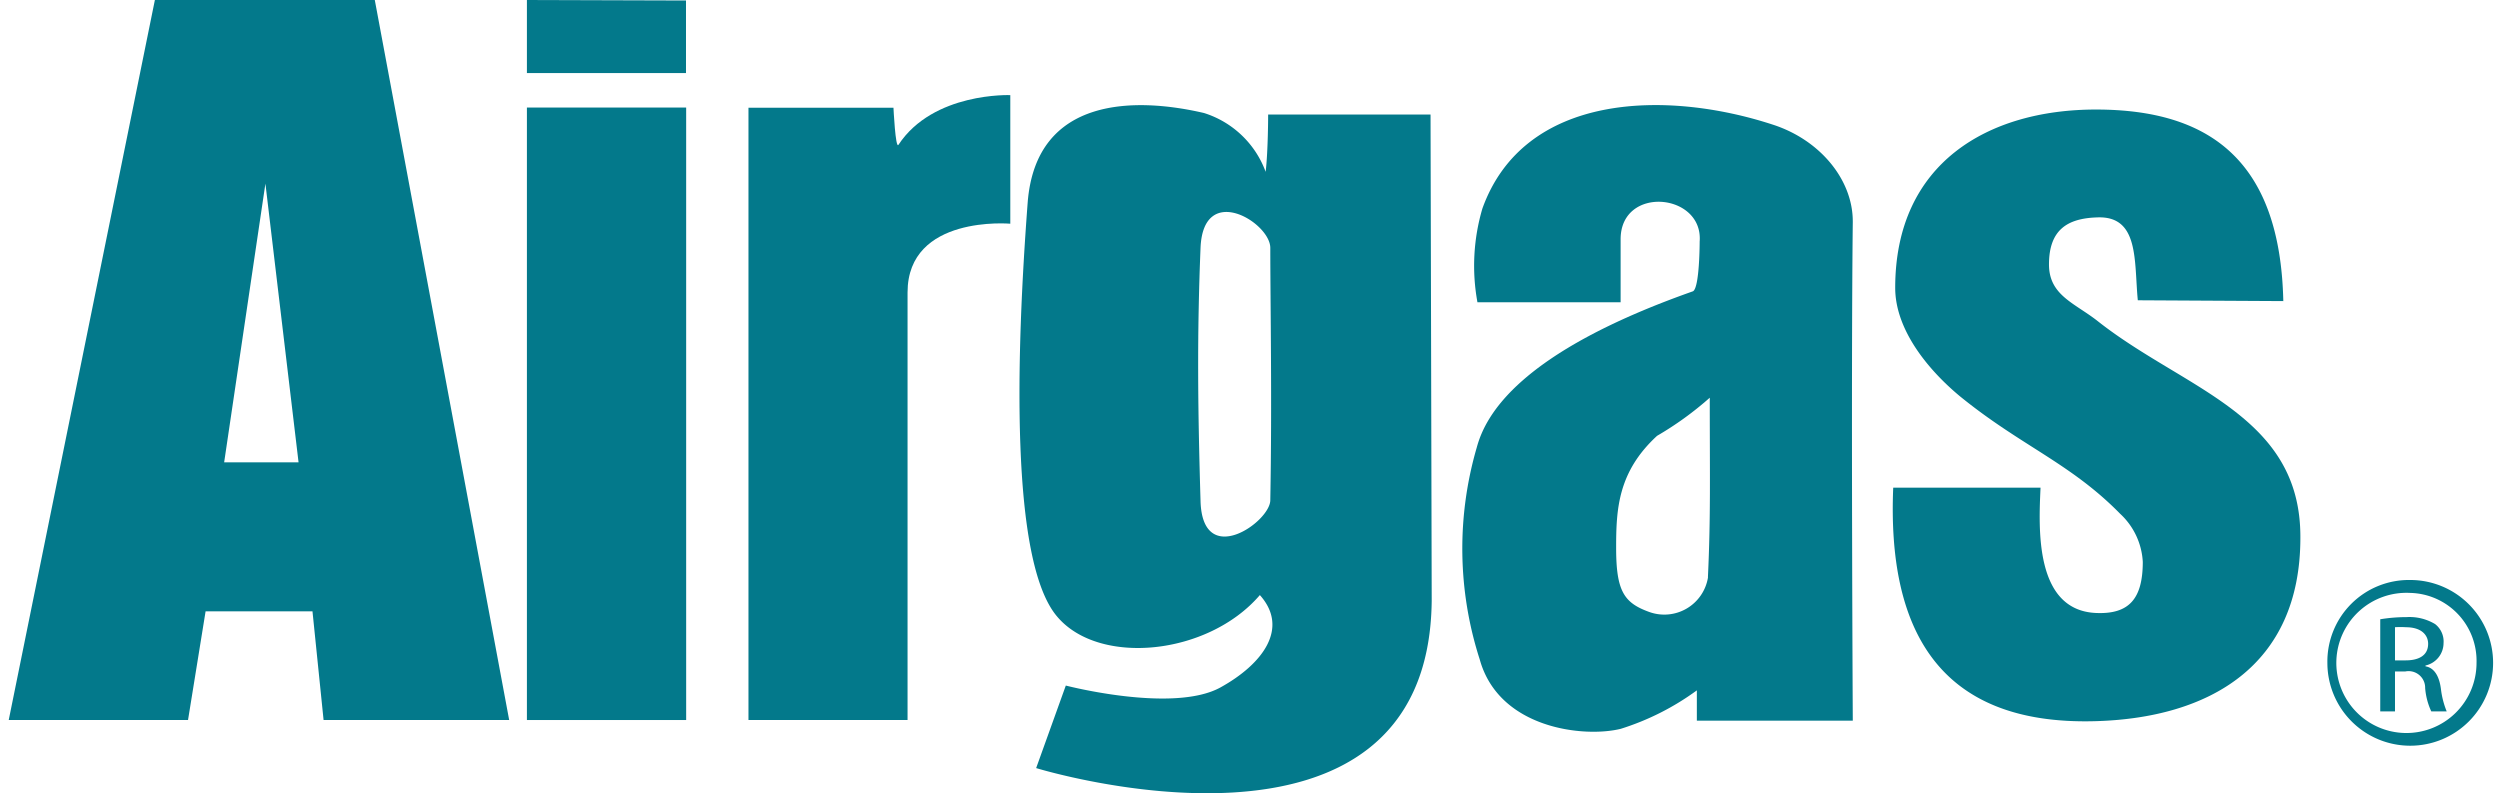 <svg id="Layer_1" data-name="Layer 1" xmlns="http://www.w3.org/2000/svg" width="2.08in" height="0.66in" viewBox="0 0 149.81 47.87"><defs><style>.cls-1{fill:#03798b;}</style></defs><title>airgas-logo</title><polygon class="cls-1" points="31.27 4.41 31.27 0 40.87 0.03 40.87 4.41 31.27 4.41"/><rect class="cls-1" x="31.27" y="6.49" width="9.61" height="36.96"/><path class="cls-1" d="M44.64,43.45l0-36.95,8.75,0s.12,2.51.3,2.24c2.1-3.19,6.75-3,6.75-3V13.5s-6.2-.55-6.2,4.15v25.8Z"/><path class="cls-1" d="M128.48,18.12c-.23-2.36.1-5.12-2.47-5-1.82.06-2.89.78-2.89,2.84,0,1.86,1.54,2.32,2.93,3.41,5.25,4.15,12.28,5.66,12.24,13.08,0,7.78-5.56,10.89-12.4,11.07-9.57.26-12.52-5.7-12.17-14.09h8.89c-.11,2.43-.37,7.39,3.34,7.56,2,.09,2.83-.85,2.83-3.09A4.26,4.26,0,0,0,127.41,31c-3-3.06-6-4.1-9.68-7.1-1.91-1.59-3.89-4-3.89-6.53,0-7.53,5.61-10.76,12.11-10.76,6.78,0,11.12,3,11.31,11.56Z"/><path class="cls-1" d="M85.8,6.91H76s0,2.15-.15,3.46a5.82,5.82,0,0,0-3.72-3.55C68.1,5.88,62,5.74,61.49,12.21c-.69,9.11-1.08,21.66,1.78,25,2.53,3,9.11,2.34,12.23-1.3,1.79,2,.17,4.17-2.39,5.58-2.86,1.56-9.32-.12-9.32-.12L62,46.35s23.67,7.29,23.87-10.08ZM76.13,30.18c0,1.32-4.1,4.18-4.21.05-.16-5.43-.22-9.85,0-15.27.16-4,4.21-1.53,4.21,0,0,3.31.11,9.23,0,15.19"/><path class="cls-1" d="M111.28,13.36c0-2.54-2-4.93-4.83-5.84-6.42-2.1-15-1.94-17.52,5.06a12.22,12.22,0,0,0-.3,5.66h8.64s0-3.41,0-3.8c0-3.27,5-2.8,4.77.14,0,0,0,2.82-.41,3C91.2,21.26,89.13,25,88.59,27a21.8,21.8,0,0,0,.18,12.8c1.16,4.18,6.3,4.73,8.51,4.18a15.71,15.71,0,0,0,4.59-2.32v1.83h9.41s-.11-20.53,0-30.09m-8.74,21.46A2.67,2.67,0,0,1,99,36.93c-1.53-.55-2-1.26-2-3.87,0-2.32.1-4.58,2.47-6.76A19.76,19.76,0,0,0,102.65,24c0,4.7.06,7.15-.11,10.8"/><path class="cls-1" d="M22.09,0H8.82L0,43.45H10.82l1.06-6.56h6.45L19,43.45H30.2ZM13,27.9v0h0l2.49-16.82,2,16.82H13Z"/><path class="cls-1" d="M144.92,35a5,5,0,1,1-5,5,4.92,4.92,0,0,1,5-5Zm0,.78a4.23,4.23,0,1,0,4,4.23,4.1,4.1,0,0,0-4-4.23ZM144,42.93h-.89V37.37a9.66,9.66,0,0,1,1.58-.13,3,3,0,0,1,1.73.42,1.33,1.33,0,0,1,.51,1.15,1.39,1.39,0,0,1-1.09,1.35v.05c.49.08.82.53.93,1.35a5.17,5.17,0,0,0,.35,1.37h-.93a4.09,4.09,0,0,1-.37-1.41,1,1,0,0,0-1.2-1H144Zm0-3.08h.65c.73,0,1.35-.26,1.35-1,0-.49-.36-1-1.35-1a5,5,0,0,0-.65,0Z"/></svg>